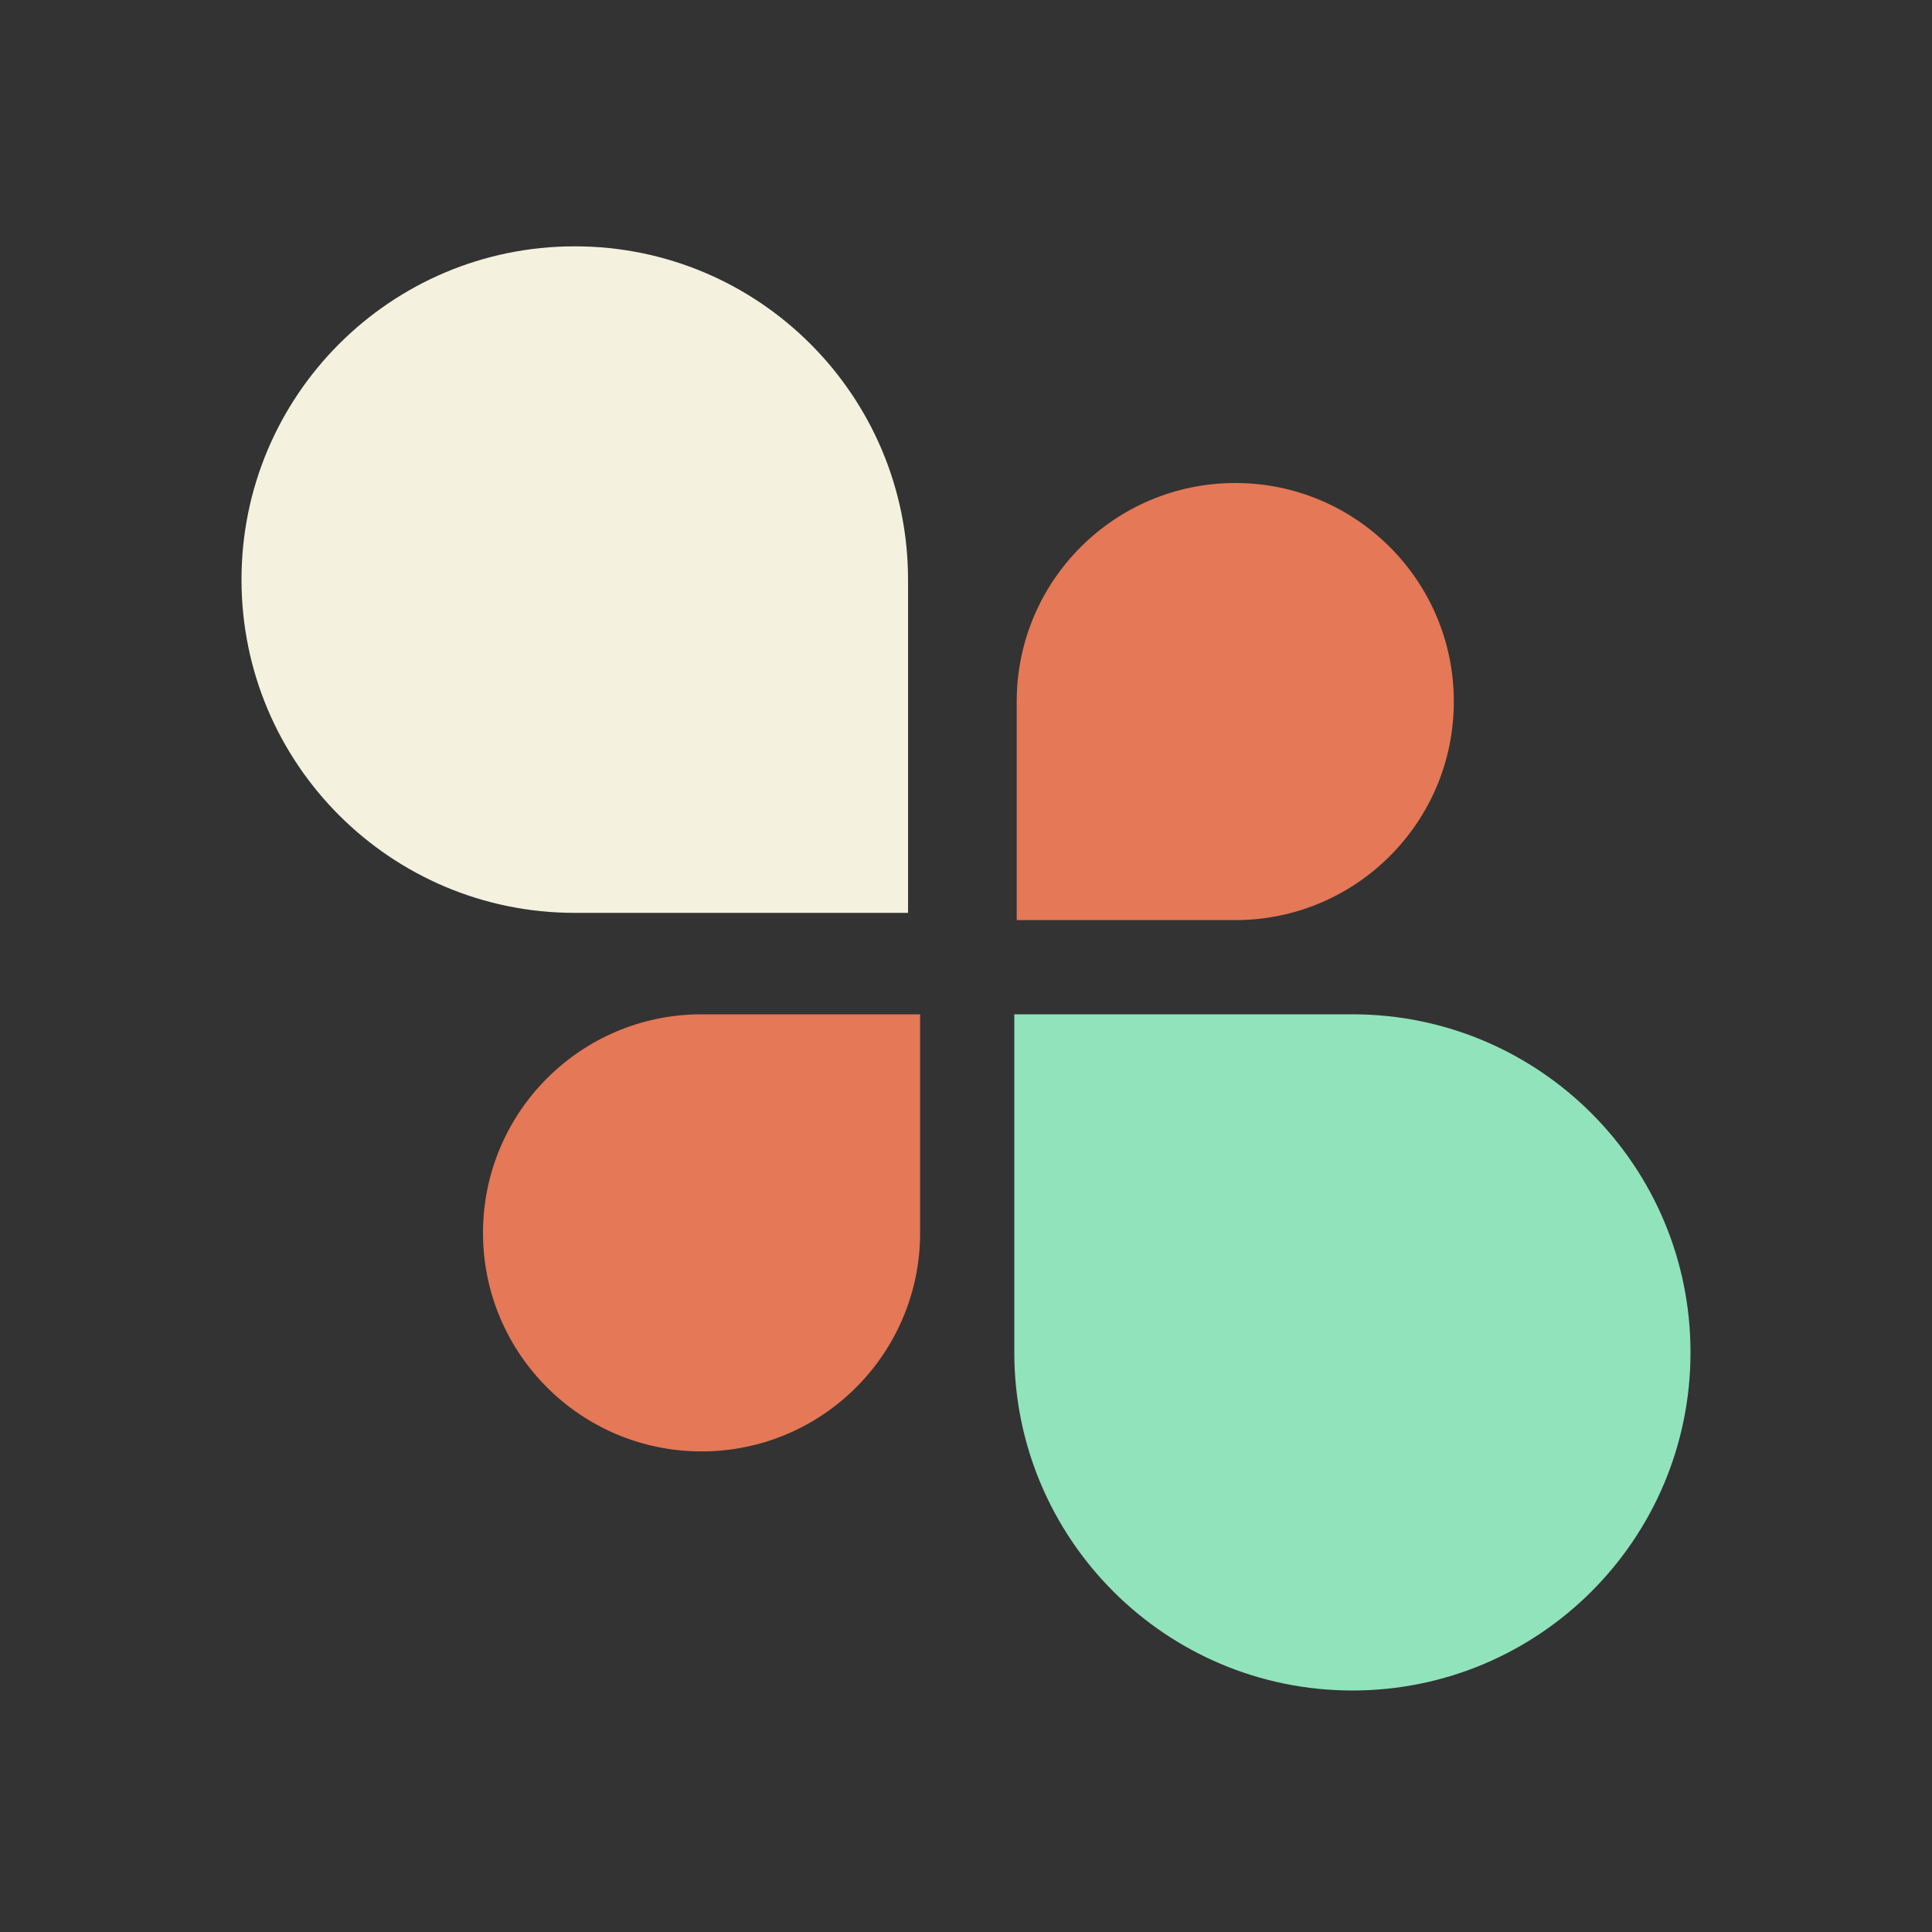 <svg xmlns="http://www.w3.org/2000/svg" id="Livello_1" viewBox="0 0 400 400"><rect x="0" y="0" width="400" height="400" fill="#333333" stroke="none"/><defs><style>.cls-1{fill:#f4f1de;}.cls-2{fill:#e57856;}.cls-3{fill:#91e3bb;}</style></defs><path class="cls-3" d="M280,350c38.66,0,70-31.34,70-70,0-38.66-31.34-70-70-70h-70s0,70,0,70c0,38.66,31.34,70,70,70Z"></path><path class="cls-2" d="M100,255.25c0,24.99,20.26,45.25,45.25,45.25,24.99,0,45.25-20.26,45.25-45.25v-45.25s-45.25,0-45.25,0c-24.99,0-45.25,20.26-45.25,45.25Z"></path><path class="cls-2" d="M301,145.25c0-24.99-20.26-45.25-45.25-45.25-24.99,0-45.25,20.26-45.25,45.25v45.25s45.25,0,45.25,0c24.99,0,45.25-20.26,45.25-45.25Z"></path><path class="cls-1" d="M119,51c-38.11,0-69,30.89-69,69s30.89,69,69,69h69s0-69,0-69c0-38.11-30.89-69-69-69Z"></path></svg>